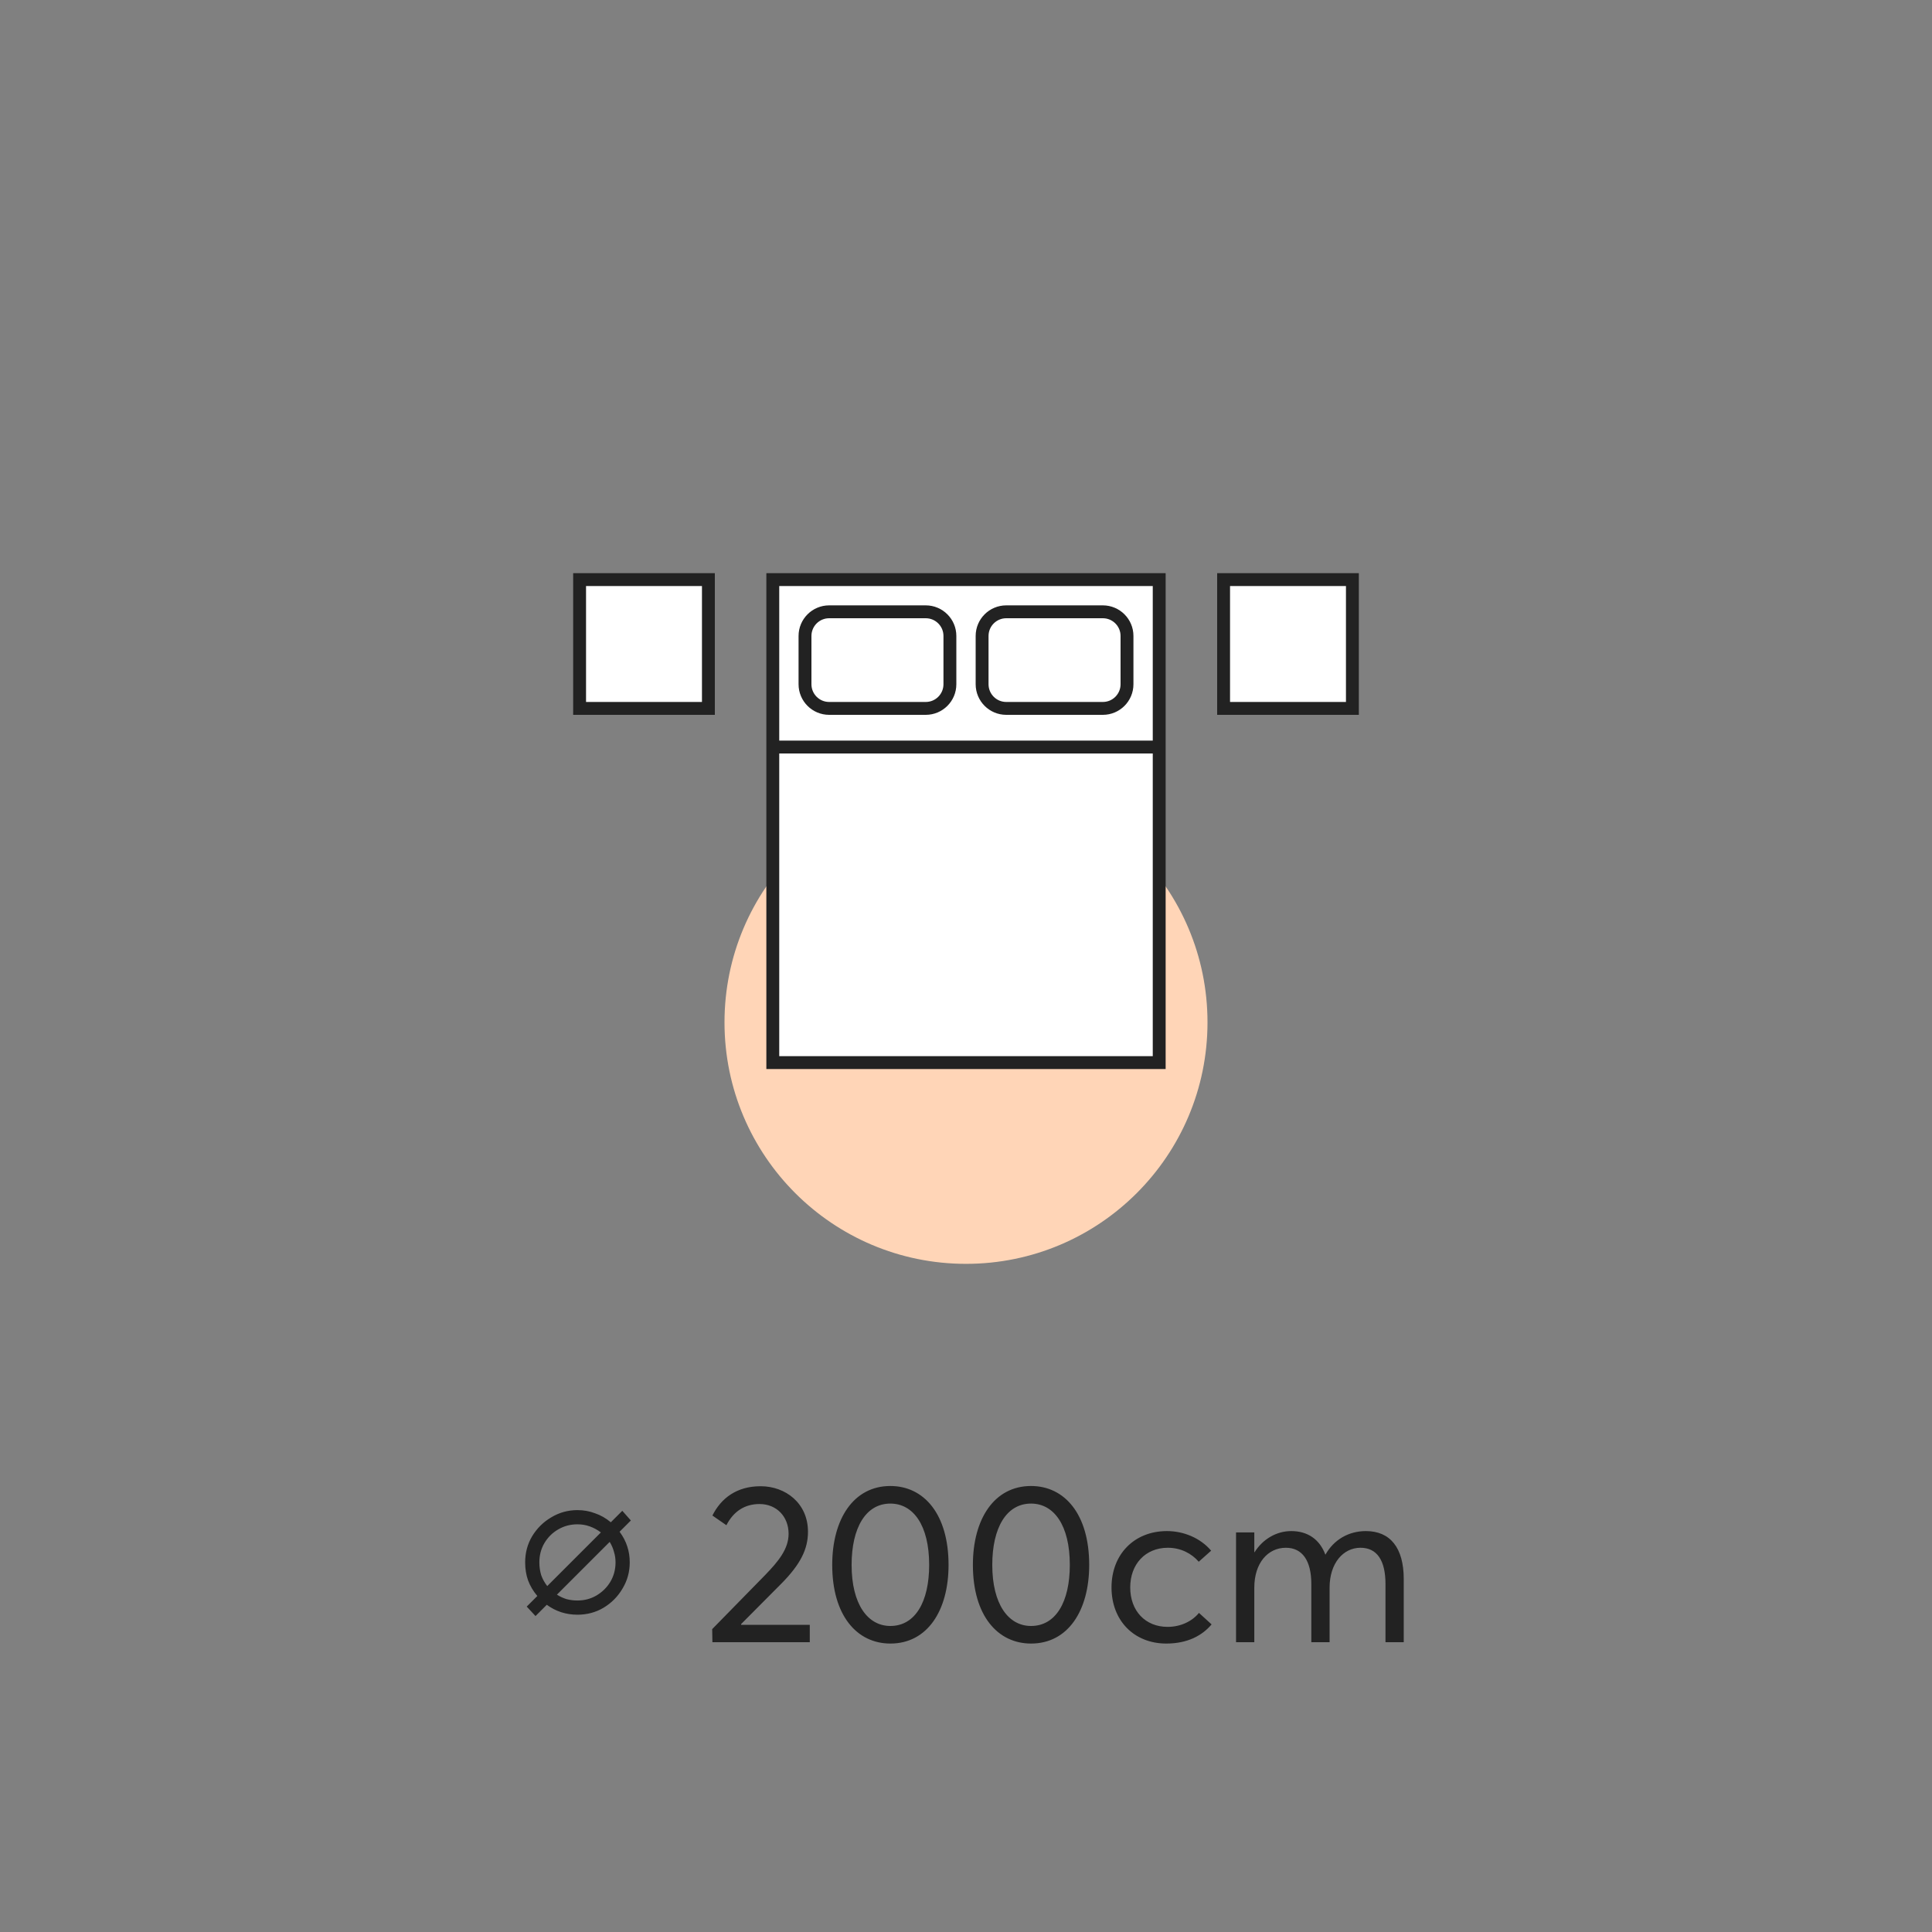 <svg xmlns="http://www.w3.org/2000/svg" fill="none" viewBox="0 0 120 120" height="120" width="120">
<rect x="0" y="0" width="120" height="120" fill="#808080" stroke="none"/>
<path fill="#222222" d="M33.262 100.376L32.716 99.788L33.374 99.13C33.122 98.831 32.931 98.509 32.8 98.164C32.679 97.819 32.618 97.445 32.618 97.044C32.618 96.447 32.763 95.905 33.052 95.42C33.351 94.925 33.748 94.533 34.242 94.244C34.737 93.945 35.278 93.796 35.866 93.796C36.249 93.796 36.613 93.861 36.958 93.992C37.313 94.113 37.64 94.3 37.938 94.552L38.652 93.838L39.184 94.44L38.484 95.14C38.699 95.429 38.858 95.733 38.96 96.05C39.063 96.358 39.114 96.689 39.114 97.044C39.114 97.632 38.965 98.173 38.666 98.668C38.377 99.163 37.985 99.559 37.49 99.858C37.005 100.147 36.464 100.292 35.866 100.292C35.512 100.292 35.176 100.241 34.858 100.138C34.541 100.035 34.242 99.881 33.962 99.676L33.262 100.376ZM33.99 98.514L37.322 95.182C37.098 95.014 36.865 94.888 36.622 94.804C36.389 94.72 36.137 94.678 35.866 94.678C35.428 94.678 35.026 94.785 34.662 95C34.308 95.205 34.023 95.49 33.808 95.854C33.603 96.209 33.5 96.605 33.5 97.044C33.5 97.315 33.538 97.576 33.612 97.828C33.696 98.071 33.822 98.299 33.99 98.514ZM35.866 99.41C36.296 99.41 36.688 99.307 37.042 99.102C37.406 98.887 37.696 98.603 37.91 98.248C38.125 97.884 38.232 97.483 38.232 97.044C38.232 96.811 38.2 96.591 38.134 96.386C38.078 96.171 37.99 95.966 37.868 95.77L34.592 99.046C34.779 99.167 34.98 99.261 35.194 99.326C35.409 99.382 35.633 99.41 35.866 99.41ZM44.249 102L44.235 101.188L47.525 97.828C48.337 96.988 48.981 96.218 48.981 95.266C48.981 94.202 48.239 93.418 47.175 93.418C46.265 93.418 45.565 93.866 45.117 94.734L44.249 94.132C44.781 93.068 45.747 92.312 47.245 92.312C48.785 92.312 50.185 93.362 50.185 95.14C50.185 96.218 49.723 97.156 48.533 98.36L46.027 100.88L46.041 100.922H50.297V102H44.249ZM55.303 102.084C53.218 102.084 51.691 100.334 51.691 97.198C51.691 94.342 53.022 92.298 55.303 92.298C57.389 92.298 58.916 94.048 58.916 97.198C58.916 100.04 57.599 102.084 55.303 102.084ZM55.303 100.992C56.843 100.992 57.712 99.494 57.712 97.198C57.712 94.748 56.731 93.39 55.303 93.39C53.778 93.39 52.895 94.888 52.895 97.198C52.895 99.634 53.889 100.992 55.303 100.992ZM64.04 102.084C61.954 102.084 60.428 100.334 60.428 97.198C60.428 94.342 61.758 92.298 64.04 92.298C66.126 92.298 67.652 94.048 67.652 97.198C67.652 100.04 66.336 102.084 64.04 102.084ZM64.04 100.992C65.58 100.992 66.448 99.494 66.448 97.198C66.448 94.748 65.468 93.39 64.04 93.39C62.514 93.39 61.632 94.888 61.632 97.198C61.632 99.634 62.626 100.992 64.04 100.992ZM72.44 102.084C70.452 102.084 69.038 100.67 69.038 98.598C69.038 96.54 70.452 95.098 72.482 95.098C73.504 95.098 74.554 95.518 75.226 96.316L74.456 97.002C74.022 96.498 73.35 96.134 72.538 96.134C71.138 96.134 70.2 97.156 70.2 98.598C70.2 100.054 71.138 101.048 72.524 101.048C73.336 101.048 74.05 100.698 74.47 100.18L75.254 100.894C74.68 101.58 73.77 102.084 72.44 102.084ZM76.773 102V95.182H77.907V96.414H77.921C78.439 95.588 79.293 95.098 80.203 95.098C81.225 95.098 81.967 95.616 82.317 96.554H82.331C82.849 95.63 83.773 95.098 84.837 95.098C86.349 95.098 87.189 96.134 87.189 98.08V102H86.055V98.388C86.055 96.932 85.537 96.134 84.501 96.134C83.437 96.134 82.583 97.086 82.583 98.612V102H81.449V98.388C81.449 96.932 80.889 96.134 79.867 96.134C78.747 96.134 77.907 97.086 77.907 98.612V102H76.773Z"></path>
<g clip-path="url(#clip0_9351_147703)">
<path fill="#FFD5B7" d="M75 63.5C75 55.216 68.284 48.5 60 48.5C51.716 48.5 45 55.216 45 63.5C45 71.784 51.716 78.5 60 78.5C68.284 78.5 75 71.784 75 63.5Z"></path>
<path stroke-width="0.8" stroke="#222222" fill="white" d="M48 36L48 66L72 66L72 36L48 36Z"></path>
<line stroke-width="0.8" stroke="#222222" y2="46.4" x2="48" y1="46.4" x1="72"></line>
<path stroke-width="0.8" stroke="#222222" fill="white" d="M44 36H36V44H44V36Z"></path>
<path stroke-width="0.8" stroke="#222222" fill="white" d="M57.5 38H51.5C50.672 38 50 38.672 50 39.5V42.5C50 43.328 50.672 44 51.5 44H57.5C58.328 44 59 43.328 59 42.5V39.5C59 38.672 58.328 38 57.5 38Z"></path>
<path stroke-width="0.8" stroke="#222222" fill="white" d="M68.5 38H62.5C61.672 38 61 38.672 61 39.5V42.5C61 43.328 61.672 44 62.5 44H68.5C69.328 44 70 43.328 70 42.5V39.5C70 38.672 69.328 38 68.5 38Z"></path>
<path stroke-width="0.8" stroke="#222222" fill="white" d="M84 36H76V44H84V36Z"></path>
</g>
<defs>
<clipPath id="clip0_9351_147703">
<rect transform="translate(20 32)" fill="white" height="55" width="80"></rect>
</clipPath>
</defs>
</svg>
